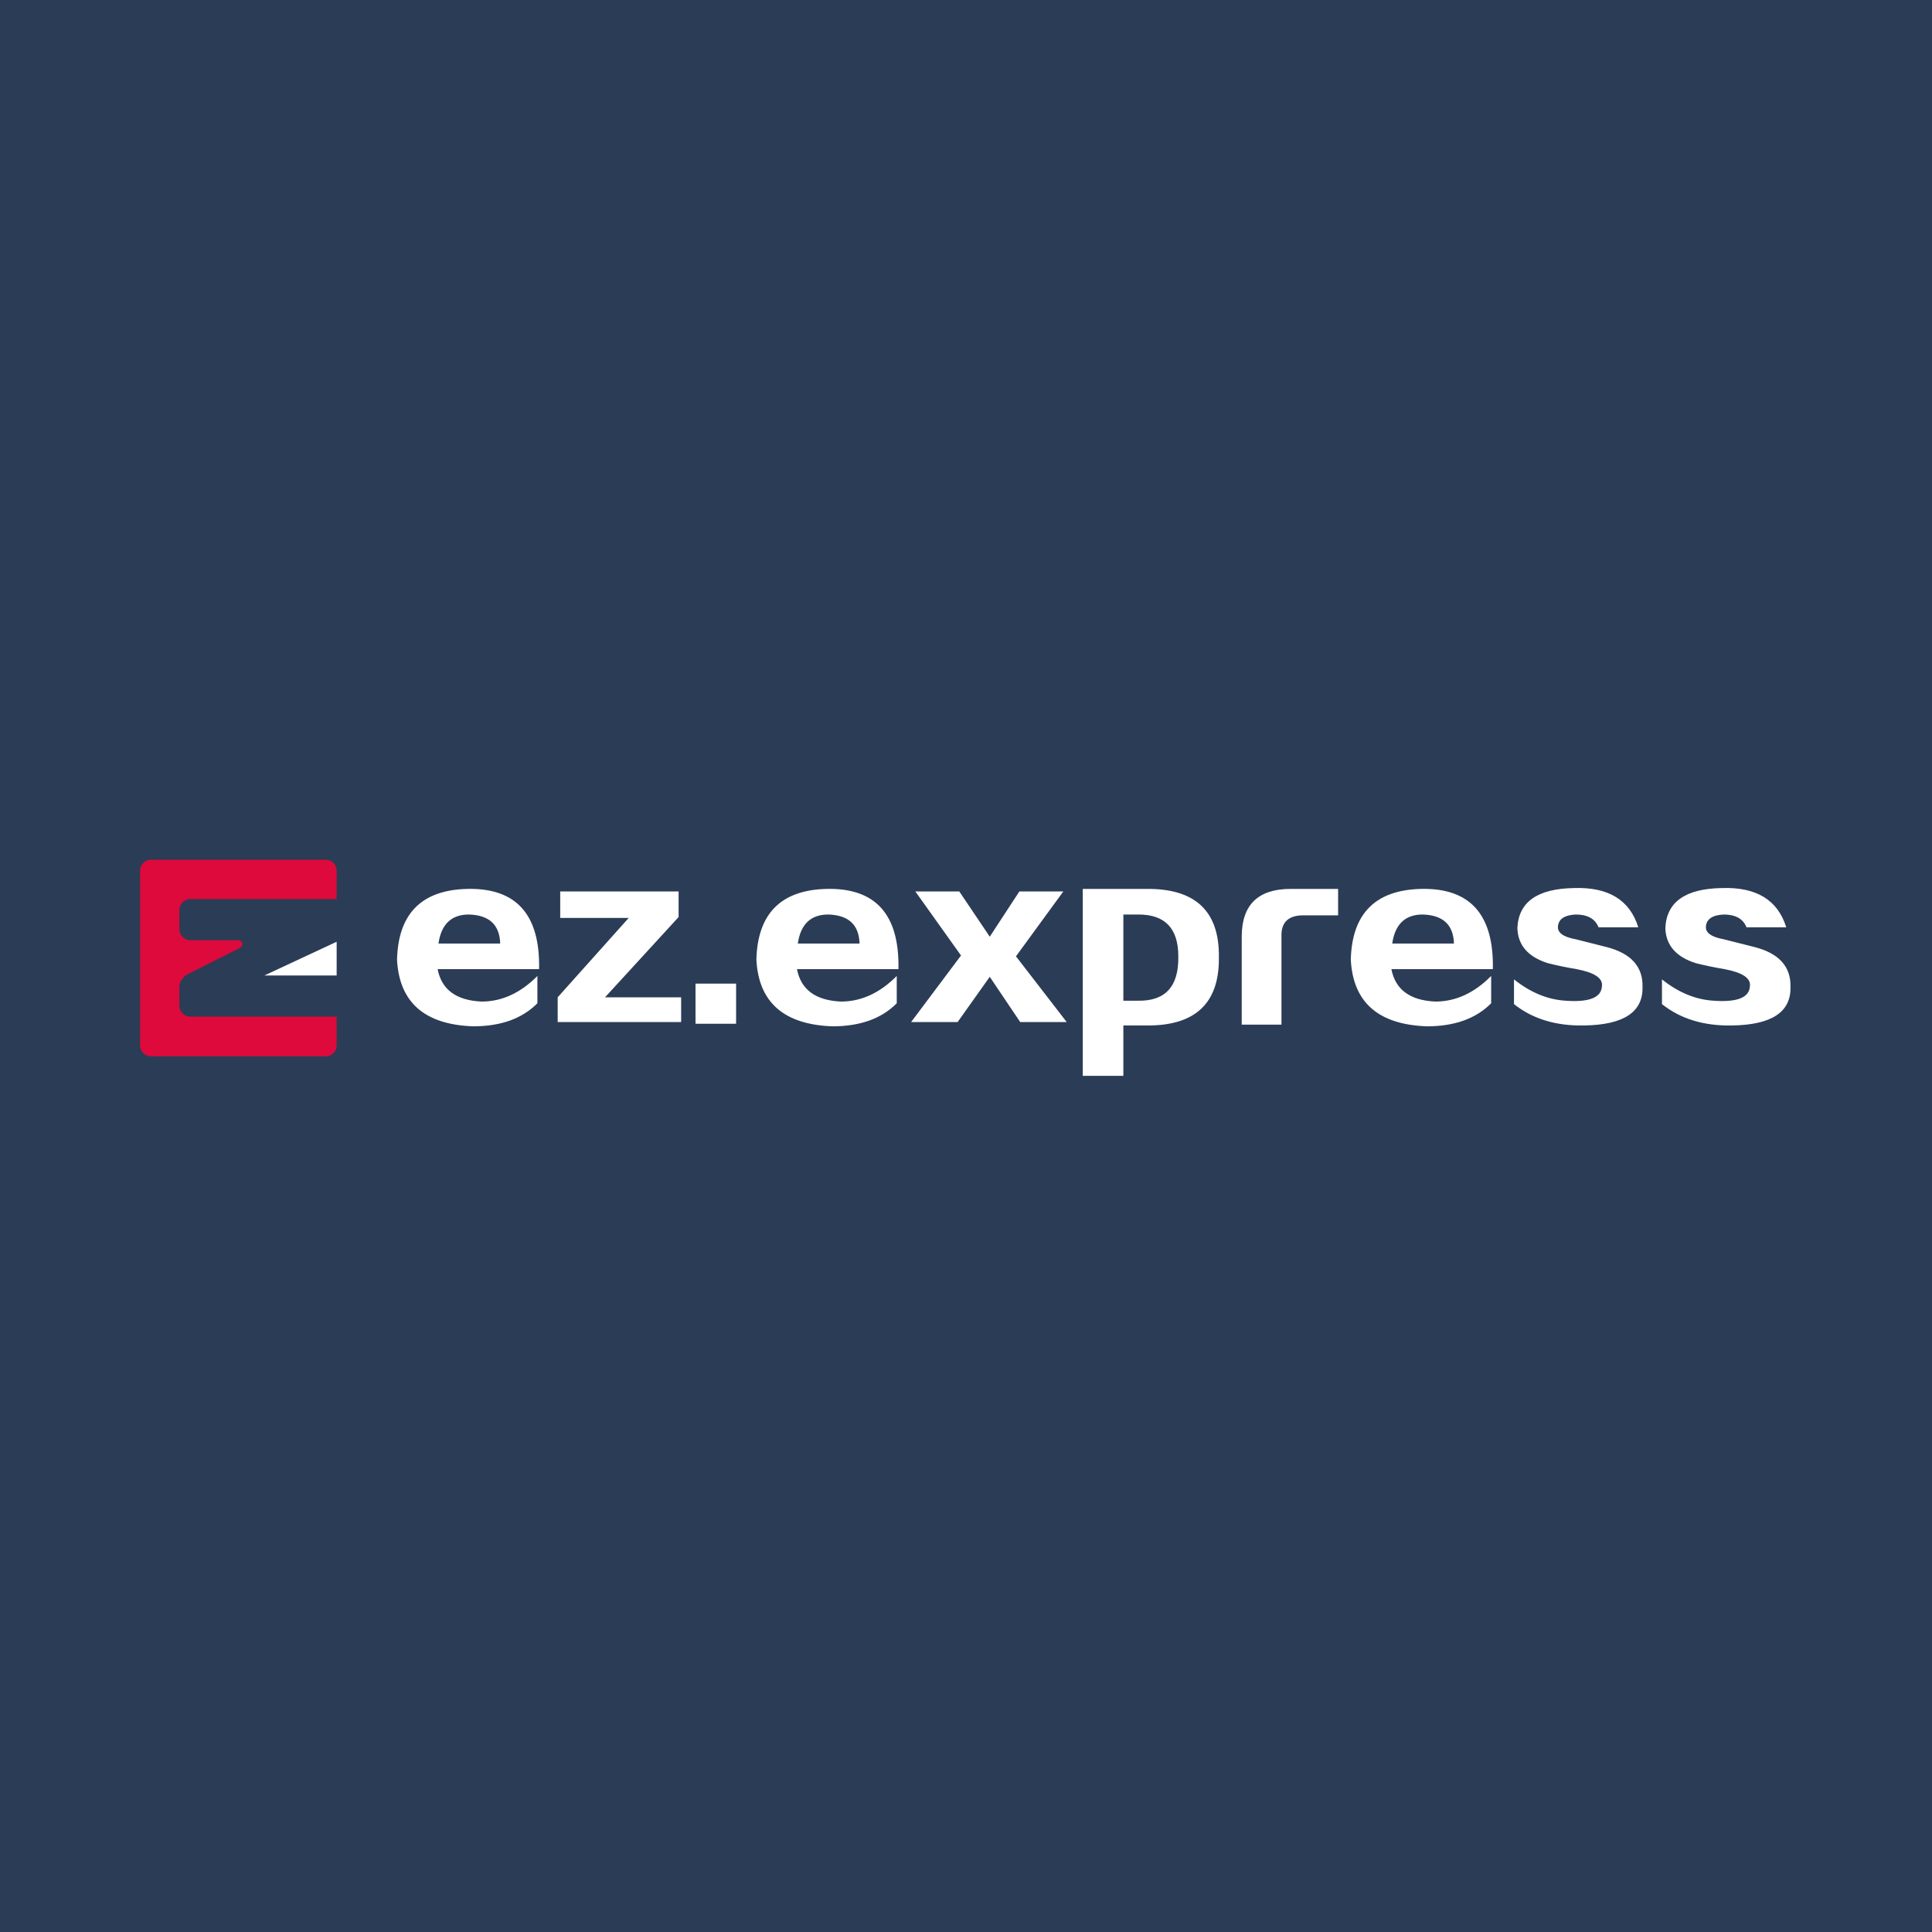 <?xml version="1.0" encoding="UTF-8"?>
<svg width="400px" height="400px" viewBox="0 0 400 400" version="1.1" xmlns="http://www.w3.org/2000/svg" xmlns:xlink="http://www.w3.org/1999/xlink">
    <title>ezex-cn</title>
    <g id="Page-1" stroke="none" stroke-width="1" fill="none" fill-rule="evenodd">
        <g id="ezex-cn">
            <rect id="Rectangle" fill="#2B3C56" x="0" y="0" width="400" height="400"></rect>
            <g transform="translate(29, 178)" fill-rule="nonzero">
                <g id="Group">
                    <path d="M40.699,32.486 L40.699,38.438 C40.699,39.686 39.682,40.699 38.438,40.699 L2.261,40.699 C1.012,40.699 0,39.682 0,38.438 L0,2.261 C0,1.012 1.016,0 2.261,0 L38.438,0 C39.686,0 40.699,1.016 40.699,2.261 L40.699,8.14 L10.397,8.14 C9.154,8.14 8.14,9.152 8.14,10.4 L8.14,14.398 C8.14,15.648 9.15,16.659 10.397,16.659 L20.592,16.659 L20.592,16.659 C21.428,17.016 21.274,17.888 20.743,18.217 C20.743,18.217 21.1,18.037 20.743,18.217 L9.881,23.688 C9.425,23.901 9.052,24.239 8.78,24.651 C8.384,25.058 8.14,25.614 8.14,26.228 L8.14,30.225 C8.14,31.475 9.15,32.486 10.397,32.486 L40.699,32.486 Z" id="Combined-Shape" fill="#DE0A3B"></path>
                    <polygon id="Combined-Shape-path" fill="#FFFFFF" points="40.699 23.967 25.727 23.967 40.699 16.977"></polygon>
                </g>
                <g id="Group-19" transform="translate(53, 5)" fill="#FFFFFF">
                    <path d="M29.612,17.649 L8.605,17.649 C9.422,21.89 12.456,24.128 17.708,24.364 C21.909,24.364 25.761,22.597 29.262,19.063 L29.262,24.717 C26.111,27.898 21.676,29.488 15.957,29.488 C5.921,29.135 0.669,24.541 0.202,15.705 C0.435,6.163 5.279,1.274 14.732,1.038 C24.885,0.803 29.845,6.34 29.612,17.649 Z M8.78,12.348 L21.559,12.348 C21.443,8.46 19.283,6.458 15.082,6.34 C11.464,6.34 9.363,8.342 8.78,12.348 Z M59.022,28.605 L33.463,28.605 L33.463,23.48 L48.168,7.047 L33.988,7.047 L33.988,1.569 L58.497,1.569 L58.497,6.87 L43.267,23.48 L59.022,23.48 L59.022,28.605 Z M70.401,28.958 L61.998,28.958 L61.998,20.653 L70.401,20.653 L70.401,28.958 Z M104.012,17.649 L83.005,17.649 C83.822,21.89 86.856,24.128 92.108,24.364 C96.31,24.364 100.161,22.597 103.662,19.063 L103.662,24.717 C100.511,27.898 96.076,29.488 90.358,29.488 C80.321,29.135 75.069,24.541 74.602,15.705 C74.836,6.163 79.679,1.274 89.132,1.038 C99.286,0.803 104.246,6.34 104.012,17.649 Z M83.18,12.348 L95.96,12.348 C95.843,8.46 93.684,6.458 89.482,6.34 C85.864,6.34 83.764,8.342 83.18,12.348 Z M138.849,28.605 L129.221,28.605 L122.919,19.239 L116.266,28.605 L106.638,28.605 L116.967,14.822 L107.513,1.569 L116.617,1.569 L122.919,10.934 L129.046,1.569 L138.149,1.569 L128.346,14.998 L138.849,28.605 Z M155.305,29.312 L150.578,29.312 L150.578,39.737 L142.175,39.737 L142.175,1.038 L155.305,1.038 C165.458,0.921 170.477,5.633 170.36,15.175 C170.477,24.717 165.458,29.429 155.305,29.312 Z M153.729,6.34 L150.578,6.34 L150.578,24.187 L153.554,24.187 C159.273,24.305 162.074,21.242 161.957,14.998 C161.957,9.226 159.214,6.34 153.729,6.34 Z M195.043,1.038 L195.043,6.516 L188.216,6.516 C184.831,6.399 183.198,7.871 183.314,10.934 L183.314,29.135 L175.086,29.135 L175.086,10.934 C175.086,4.337 178.471,1.038 185.24,1.038 L195.043,1.038 Z M227.079,17.649 L206.072,17.649 C206.889,21.89 209.923,24.128 215.175,24.364 C219.377,24.364 223.228,22.597 226.729,19.063 L226.729,24.717 C223.578,27.898 219.143,29.488 213.425,29.488 C203.388,29.135 198.136,24.541 197.669,15.705 C197.903,6.163 202.746,1.274 212.199,1.038 C222.353,0.803 227.313,6.34 227.079,17.649 Z M206.247,12.348 L219.026,12.348 C218.91,8.46 216.751,6.458 212.549,6.34 C208.931,6.34 206.831,8.342 206.247,12.348 Z M231.456,24.894 L231.456,19.769 C234.84,22.479 238.4,23.952 242.134,24.187 C247.036,24.541 249.545,23.539 249.662,21.183 C249.895,19.534 248.145,18.356 244.41,17.649 C242.309,17.296 240.325,16.883 238.458,16.412 C234.373,15.116 232.273,12.701 232.156,9.167 C232.389,3.748 236.299,0.98 243.885,0.862 C251.004,0.626 255.439,3.336 257.189,8.99 L248.962,8.99 C248.261,7.223 246.686,6.34 244.235,6.34 C241.901,6.458 240.675,7.282 240.559,8.814 C240.442,10.109 241.667,10.993 244.235,11.464 L250.537,13.055 C255.672,14.35 258.181,17.119 258.065,21.36 C258.181,26.543 254.155,29.194 245.986,29.312 C240.15,29.429 235.307,27.957 231.456,24.894 Z M262.091,24.894 L262.091,19.769 C265.476,22.479 269.035,23.952 272.77,24.187 C277.671,24.541 280.181,23.539 280.297,21.183 C280.531,19.534 278.78,18.356 275.045,17.649 C272.945,17.296 270.961,16.883 269.093,16.412 C265.009,15.116 262.908,12.701 262.791,9.167 C263.025,3.748 266.934,0.98 274.52,0.862 C281.639,0.626 286.074,3.336 287.825,8.99 L279.597,8.99 C278.897,7.223 277.321,6.34 274.87,6.34 C272.536,6.458 271.311,7.282 271.194,8.814 C271.077,10.109 272.303,10.993 274.87,11.464 L281.173,13.055 C286.308,14.35 288.817,17.119 288.7,21.36 C288.817,26.543 284.791,29.194 276.621,29.312 C270.786,29.429 265.942,27.957 262.091,24.894 Z" id="ez.express"></path>
                </g>
            </g>
        </g>
    </g>
</svg>